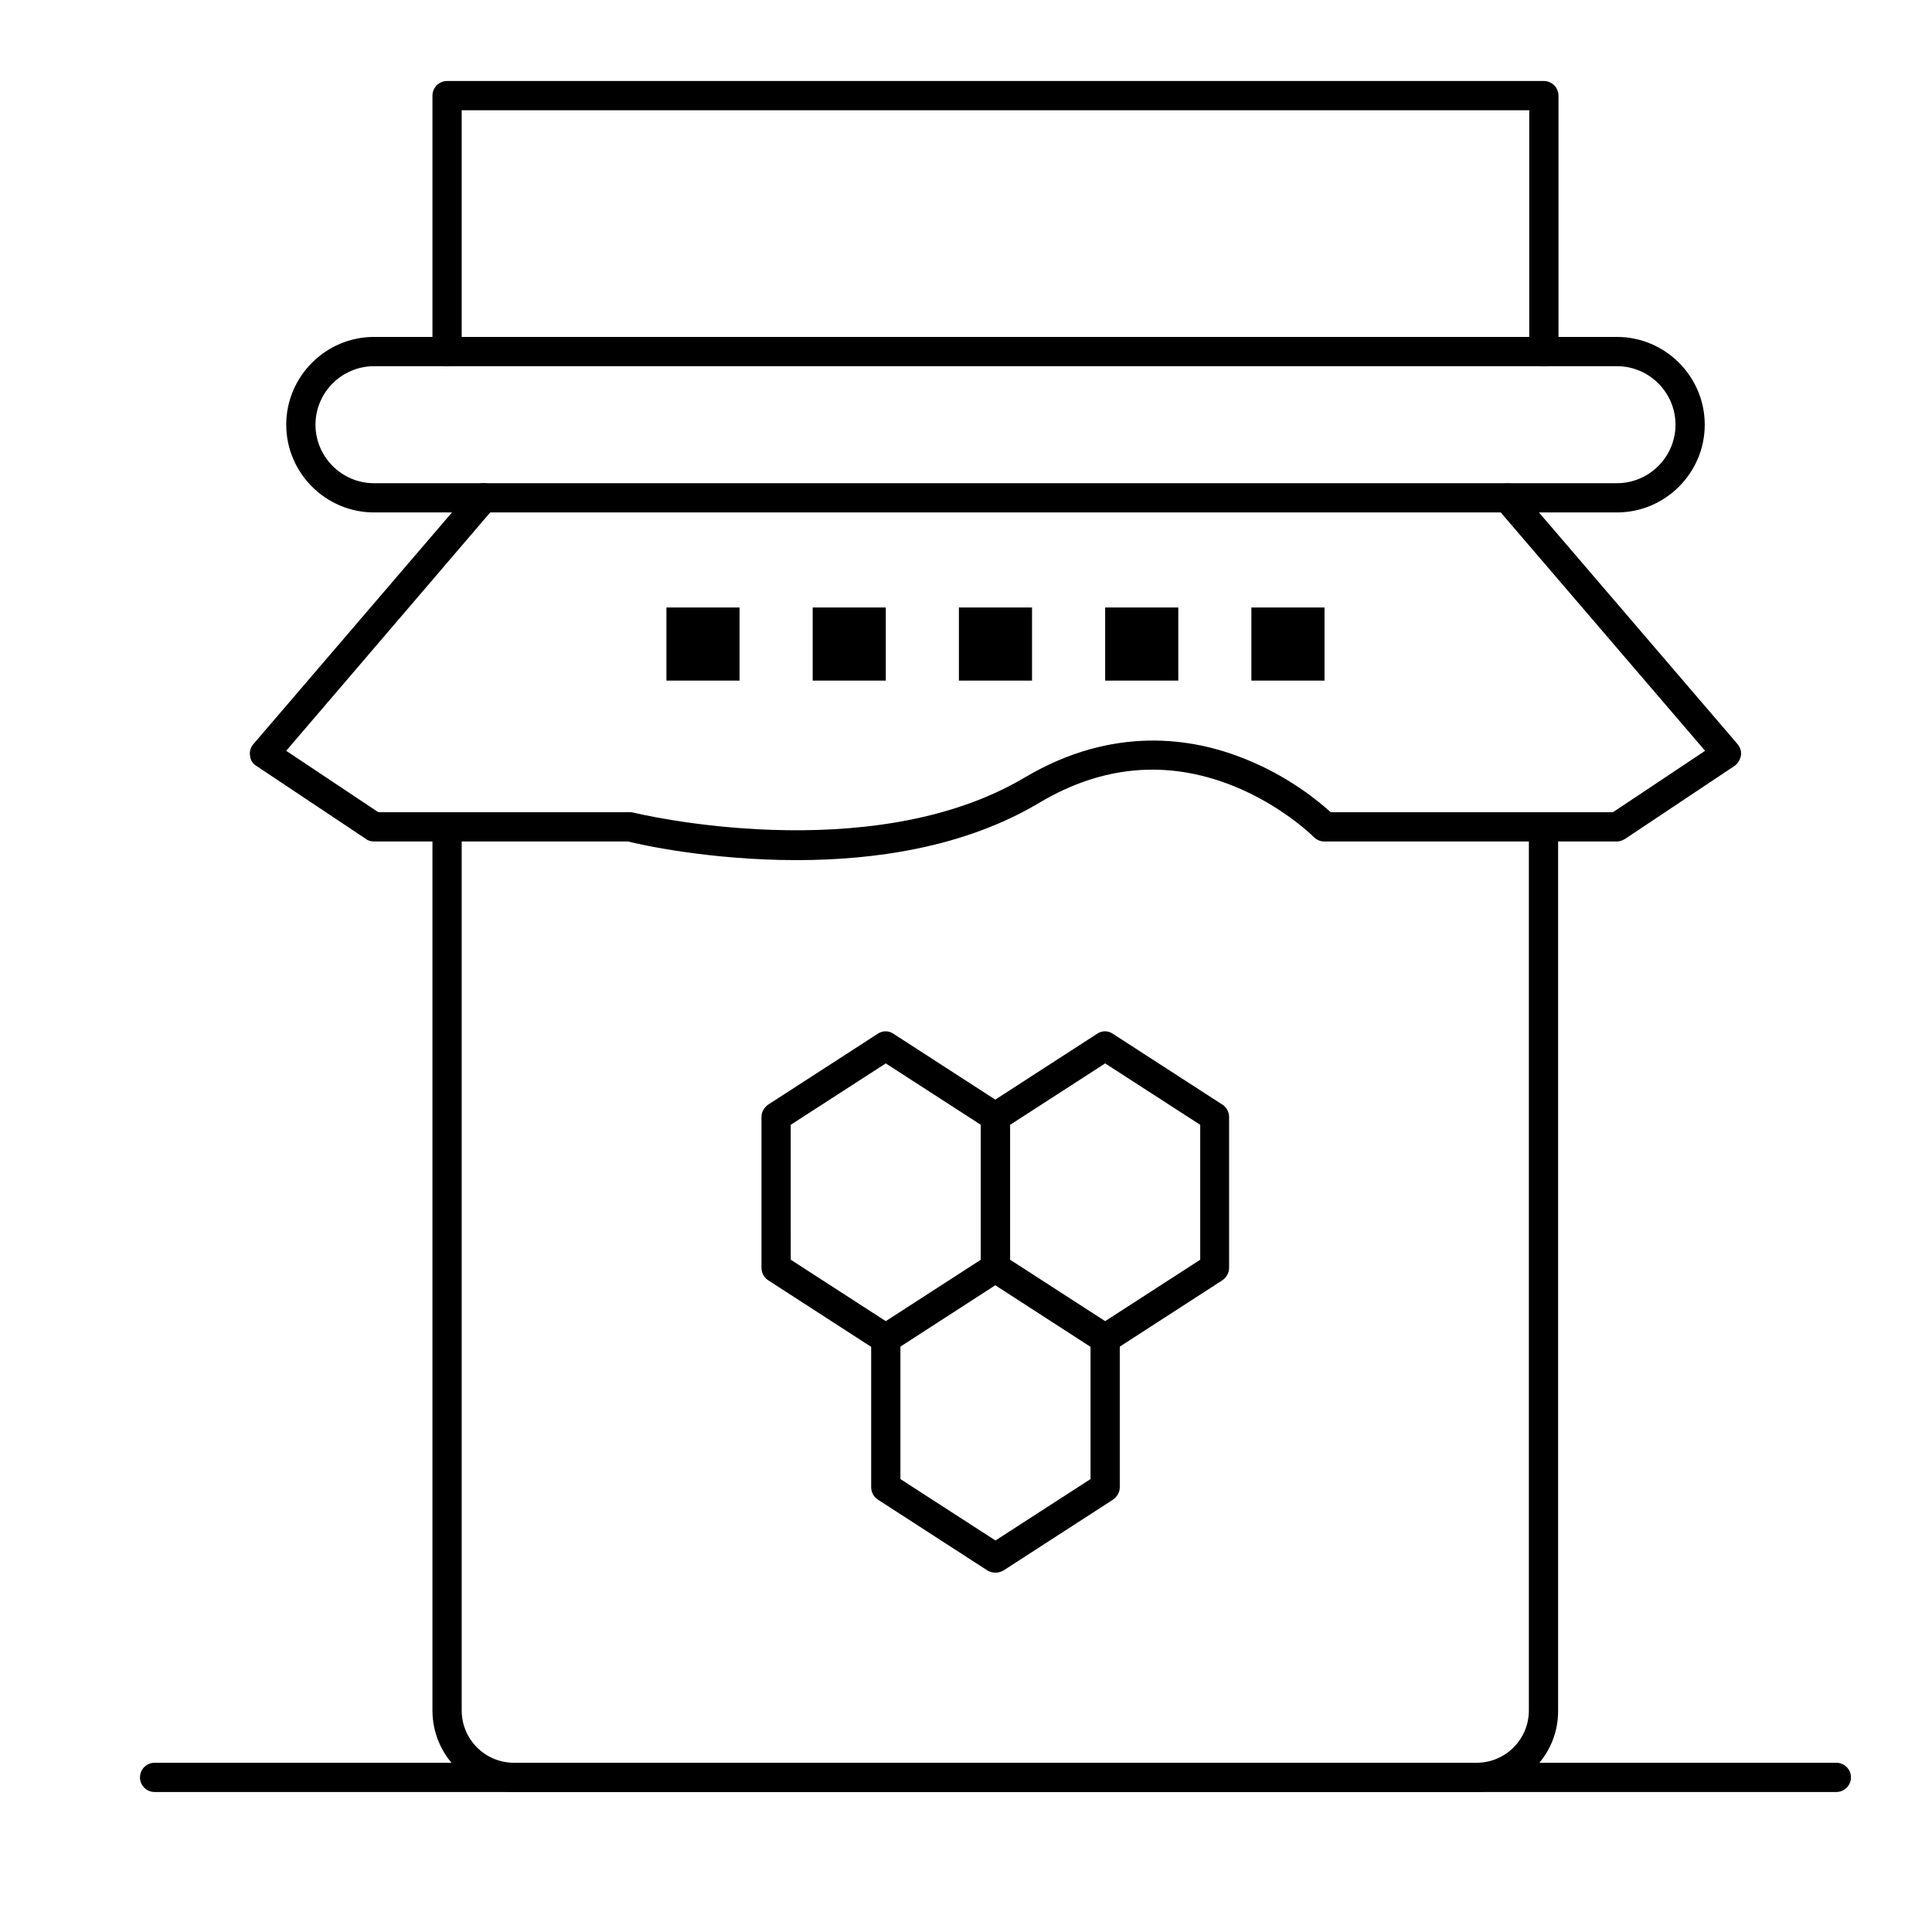 <?xml version="1.0" encoding="UTF-8"?>
<!-- Uploaded to: ICON Repo, www.svgrepo.com, Generator: ICON Repo Mixer Tools -->
<svg fill="#000000" width="800px" height="800px" version="1.1" viewBox="144 144 512 512" xmlns="http://www.w3.org/2000/svg">
 <g>
  <path d="m535.41 618.9h-255.2c-11.918 0-21.605-9.691-21.605-21.605v-234.18c0-2.133 1.742-3.875 3.875-3.875 2.133 0 3.875 1.742 3.875 3.875v234.18c0 7.652 6.203 13.855 13.855 13.855h255.1c7.652 0 13.855-6.203 13.855-13.855v-234.18c0-2.133 1.742-3.875 3.875-3.875 2.133 0 3.875 1.742 3.875 3.875v234.18c0.098 11.914-9.59 21.605-21.508 21.605z"/>
  <path d="m572.52 279.8h-329.41c-12.789 0-23.254-10.465-23.254-23.254 0-12.789 10.465-23.254 23.254-23.254h329.41c12.789 0 23.254 10.465 23.254 23.254 0 12.793-10.465 23.254-23.254 23.254zm-329.41-38.754c-8.527 0-15.504 6.977-15.504 15.504s6.977 15.504 15.504 15.504h329.41c8.527 0 15.504-6.977 15.504-15.504s-6.977-15.504-15.504-15.504z"/>
  <path d="m553.14 241.04c-2.133 0-3.875-1.742-3.875-3.875v-63.945h-282.91v63.945c0 2.133-1.742 3.875-3.875 3.875-2.133 0-3.875-1.742-3.875-3.875v-67.82c0-2.133 1.742-3.875 3.875-3.875h290.66c2.133 0 3.875 1.742 3.875 3.875v67.82c0 2.133-1.746 3.875-3.875 3.875z"/>
  <path d="m355.1 371.94c-22.867 0-41.273-4.07-44.664-4.941h-67.336c-0.777 0-1.551-0.195-2.133-0.68l-29.062-19.375c-0.969-0.582-1.551-1.551-1.648-2.715-0.195-1.066 0.195-2.231 0.871-3.004l58.133-67.82c1.355-1.648 3.875-1.84 5.426-0.387 1.648 1.355 1.84 3.875 0.387 5.426l-55.227 64.527 24.418 16.277h66.66c0.289 0 0.582 0 0.969 0.098 0.582 0.195 62.59 15.113 103.67-9.301 23.543-13.953 44.664-10.465 58.324-4.941 11.723 4.652 19.766 11.434 22.77 14.145h74.797l24.418-16.277-55.324-64.527c-1.355-1.648-1.164-4.07 0.387-5.426 1.648-1.355 4.07-1.164 5.426 0.387l58.133 67.82c0.68 0.871 1.066 1.938 0.871 3.004-0.191 1.066-0.773 2.035-1.648 2.715l-29.066 19.379c-0.68 0.387-1.355 0.68-2.133 0.68h-77.512c-1.066 0-2.035-0.387-2.809-1.16-0.098-0.098-8.43-8.43-21.605-13.66-17.344-6.879-34.586-5.328-51.156 4.555-19.957 11.91-43.887 15.203-64.332 15.203z"/>
  <path d="m630.65 618.9h-445.68c-2.133 0-3.875-1.742-3.875-3.875 0-2.133 1.742-3.875 3.875-3.875h445.68c2.133 0 3.875 1.742 3.875 3.875 0 2.129-1.742 3.875-3.875 3.875z"/>
  <path d="m407.81 560.77c-0.777 0-1.453-0.195-2.133-0.582l-29.066-18.797c-1.066-0.68-1.742-1.938-1.742-3.293v-39.336c0-2.133 1.742-3.875 3.875-3.875 2.133 0 3.875 1.742 3.875 3.875v37.207l25.191 16.277 25.191-16.277v-37.207c0-2.133 1.742-3.875 3.875-3.875s3.875 1.742 3.875 3.875v39.336c0 1.355-0.68 2.519-1.746 3.293l-29.066 18.797c-0.672 0.387-1.352 0.582-2.129 0.582z"/>
  <path d="m378.74 502.64c-0.777 0-1.453-0.191-2.133-0.582l-29.066-18.797c-1.066-0.68-1.742-1.938-1.742-3.293v-39.918c0-1.355 0.68-2.519 1.742-3.293l29.066-18.797c1.258-0.871 2.906-0.871 4.168 0l29.066 18.797c1.066 0.68 1.742 1.938 1.742 3.293v39.918c0 1.355-0.676 2.519-1.742 3.293l-29.066 18.797c-0.578 0.391-1.258 0.582-2.035 0.582zm-25.188-24.801 25.191 16.277 25.191-16.277-0.004-35.75-25.191-16.277-25.191 16.277z"/>
  <path d="m436.88 502.64c-0.773 0-1.453-0.191-2.133-0.582l-29.066-18.797c-1.066-0.68-1.742-1.938-1.742-3.293v-39.918c0-1.355 0.68-2.519 1.742-3.293l29.066-18.797c1.258-0.871 2.906-0.871 4.168 0l29.066 18.797c1.066 0.68 1.742 1.938 1.742 3.293v39.918c0 1.355-0.68 2.519-1.742 3.293l-29.066 18.797c-0.582 0.391-1.258 0.582-2.035 0.582zm-25.191-24.801 25.191 16.277 25.191-16.277v-35.75l-25.191-16.277-25.191 16.277z"/>
  <path d="m320.61 304.99h19.379v19.379h-19.379z"/>
  <path d="m359.37 304.99h19.379v19.379h-19.379z"/>
  <path d="m398.12 304.99h19.379v19.379h-19.379z"/>
  <path d="m436.88 304.99h19.379v19.379h-19.379z"/>
  <path d="m475.63 304.99h19.379v19.379h-19.379z"/>
 </g>
</svg>